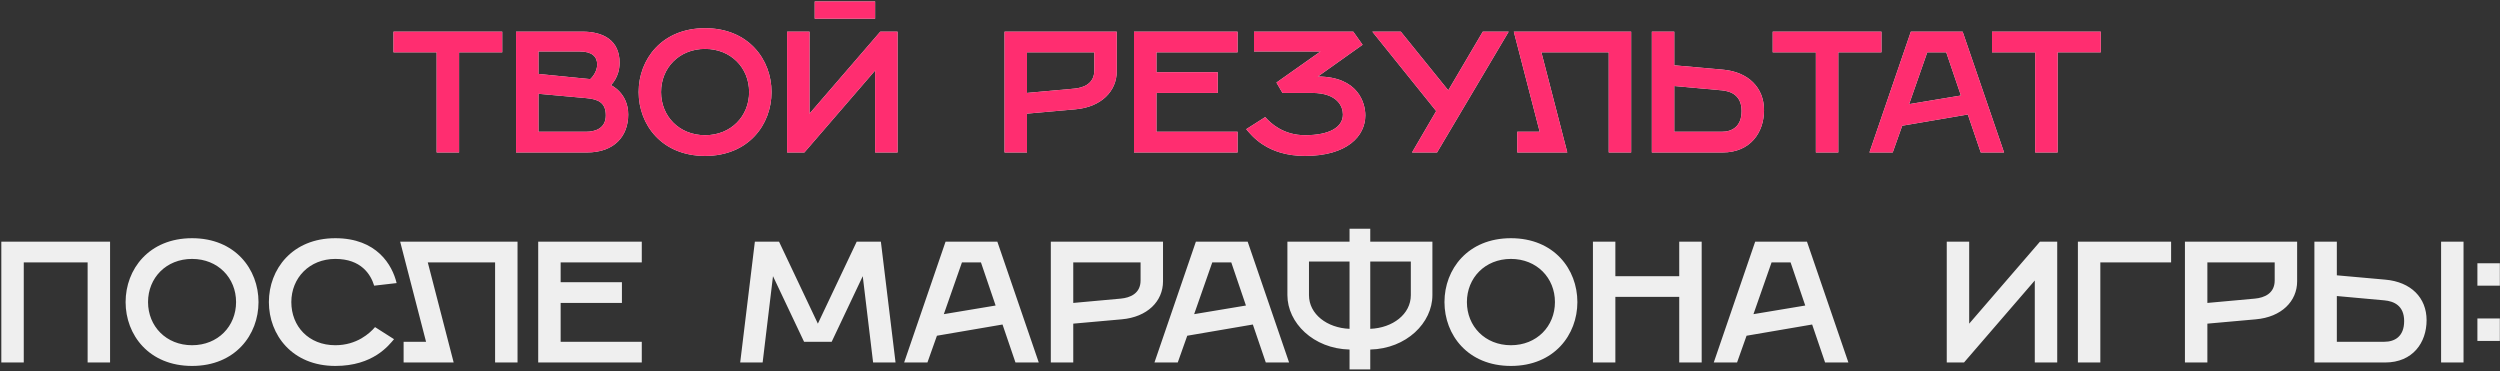 <?xml version="1.0" encoding="UTF-8"?> <svg xmlns="http://www.w3.org/2000/svg" width="869" height="129" viewBox="0 0 869 129" fill="none"><rect x="0" y="0" width="869" height="129" fill="#333333" stroke="none"/><path d="M151.78 53V18.2H136.78V11H174.58V18.2H159.58V53H151.78ZM179.375 53V11H202.475C209.675 11 215.375 14 215.375 21.8C215.375 26.9 212.375 29.54 212.375 29.6C212.375 29.6 218.375 32.3 218.375 39.8C218.375 47.3 213.575 53 203.975 53H179.375ZM187.175 25.7L205.175 27.5C205.175 27.5 207.575 25.4 207.575 22.4C207.575 19.7 205.775 17.9 201.575 17.9H187.175V25.7ZM187.175 45.8H203.675C206.975 45.8 210.575 44.6 210.575 40.1C210.575 35.6 207.875 34.46 203.675 34.1L187.175 32.6V45.8ZM245.089 54.2C230.089 54.2 221.989 43.4 221.989 32C221.989 20.6 230.089 9.8 245.089 9.8C260.089 9.8 268.189 20.6 268.189 32C268.189 43.4 260.089 54.2 245.089 54.2ZM245.089 47C254.089 47 260.389 40.4 260.389 32C260.389 23.6 254.089 17 245.089 17C236.089 17 229.789 23.6 229.789 32C229.789 40.4 236.089 47 245.089 47ZM283.194 6.5V0.5H304.194V6.5H283.194ZM273.594 53V11H281.394V39.5L305.994 11H311.994V53H304.194V24.5L279.594 53H273.594ZM349.18 53V11H388.18V24.8C388.18 31.7 382.78 37.22 373.78 38L356.98 39.5V53H349.18ZM356.98 32.3L373.48 30.8C376.78 30.5 380.38 29 380.38 24.5V18.2H356.98V32.3ZM394.18 53V11H430.18V18.2H401.98V25.1H423.28V32.3H401.98V45.8H430.18V53H394.18ZM453.592 47C461.992 47 466.792 44.3 466.792 39.8C466.792 37.1 464.992 32.3 455.992 32.3H445.792L443.692 28.7L458.992 17.9H435.892V11H470.392L473.632 15.56L458.092 26.6C472.192 26.66 474.592 35.9 474.592 40.1C474.592 47.3 468.292 54.2 453.592 54.2C440.392 54.2 434.992 47 433.192 44.9L439.792 40.7C441.592 42.8 446.092 47 453.592 47ZM499.52 53H490.82L499.22 38.6L477.02 11H486.92L503.42 31.4L515.42 11H524.42L499.52 53ZM527.394 53V45.8H535.194L526.194 11H566.994V53H559.194V18.2H535.794L544.794 53H527.394ZM574.18 53V11H581.98V22.7L598.78 24.2C607.78 24.98 613.18 30.5 613.18 38.3C613.18 46.1 608.38 53 598.78 53H574.18ZM581.98 45.8H598.48C602.08 45.8 605.38 44 605.38 38.6C605.38 33.2 601.78 31.7 598.48 31.4L581.98 29.9V45.8ZM631.194 53V18.2H616.194V11H653.994V18.2H638.994V53H631.194ZM649.813 53L664.213 11H682.213L696.613 53H688.513L684.013 39.8L661.213 43.7L657.913 53H649.813ZM663.613 36.2L681.613 33.2L676.513 18.2H669.913L663.613 36.2ZM707.425 53V18.2H692.425V11H730.225V18.2H715.225V53H707.425Z" fill="#EFEFEF"></path><path d="M151.78 53V18.2H136.78V11H174.58V18.2H159.58V53H151.78ZM179.375 53V11H202.475C209.675 11 215.375 14 215.375 21.8C215.375 26.9 212.375 29.54 212.375 29.6C212.375 29.6 218.375 32.3 218.375 39.8C218.375 47.3 213.575 53 203.975 53H179.375ZM187.175 25.7L205.175 27.5C205.175 27.5 207.575 25.4 207.575 22.4C207.575 19.7 205.775 17.9 201.575 17.9H187.175V25.7ZM187.175 45.8H203.675C206.975 45.8 210.575 44.6 210.575 40.1C210.575 35.6 207.875 34.46 203.675 34.1L187.175 32.6V45.8ZM245.089 54.2C230.089 54.2 221.989 43.4 221.989 32C221.989 20.6 230.089 9.8 245.089 9.8C260.089 9.8 268.189 20.6 268.189 32C268.189 43.4 260.089 54.2 245.089 54.2ZM245.089 47C254.089 47 260.389 40.4 260.389 32C260.389 23.6 254.089 17 245.089 17C236.089 17 229.789 23.6 229.789 32C229.789 40.4 236.089 47 245.089 47ZM283.194 6.5V0.5H304.194V6.5H283.194ZM273.594 53V11H281.394V39.5L305.994 11H311.994V53H304.194V24.5L279.594 53H273.594ZM349.18 53V11H388.18V24.8C388.18 31.7 382.78 37.22 373.78 38L356.98 39.5V53H349.18ZM356.98 32.3L373.48 30.8C376.78 30.5 380.38 29 380.38 24.5V18.2H356.98V32.3ZM394.18 53V11H430.18V18.2H401.98V25.1H423.28V32.3H401.98V45.8H430.18V53H394.18ZM453.592 47C461.992 47 466.792 44.3 466.792 39.8C466.792 37.1 464.992 32.3 455.992 32.3H445.792L443.692 28.7L458.992 17.9H435.892V11H470.392L473.632 15.56L458.092 26.6C472.192 26.66 474.592 35.9 474.592 40.1C474.592 47.3 468.292 54.2 453.592 54.2C440.392 54.2 434.992 47 433.192 44.9L439.792 40.7C441.592 42.8 446.092 47 453.592 47ZM499.52 53H490.82L499.22 38.6L477.02 11H486.92L503.42 31.4L515.42 11H524.42L499.52 53ZM527.394 53V45.8H535.194L526.194 11H566.994V53H559.194V18.2H535.794L544.794 53H527.394ZM574.18 53V11H581.98V22.7L598.78 24.2C607.78 24.98 613.18 30.5 613.18 38.3C613.18 46.1 608.38 53 598.78 53H574.18ZM581.98 45.8H598.48C602.08 45.8 605.38 44 605.38 38.6C605.38 33.2 601.78 31.7 598.48 31.4L581.98 29.9V45.8ZM631.194 53V18.2H616.194V11H653.994V18.2H638.994V53H631.194ZM649.813 53L664.213 11H682.213L696.613 53H688.513L684.013 39.8L661.213 43.7L657.913 53H649.813ZM663.613 36.2L681.613 33.2L676.513 18.2H669.913L663.613 36.2ZM707.425 53V18.2H692.425V11H730.225V18.2H715.225V53H707.425Z" fill="#FF2D70"></path><path d="M0.459 126V84H38.259V126H30.459V91.2H8.259V126H0.459ZM66.759 127.2C51.759 127.2 43.659 116.4 43.659 105C43.659 93.6 51.759 82.8 66.759 82.8C81.759 82.8 89.859 93.6 89.859 105C89.859 116.4 81.759 127.2 66.759 127.2ZM66.759 120C75.759 120 82.059 113.4 82.059 105C82.059 96.6 75.759 90 66.759 90C57.759 90 51.459 96.6 51.459 105C51.459 113.4 57.759 120 66.759 120ZM116.564 127.2C101.564 127.2 93.464 116.4 93.464 105C93.464 93.6 101.564 82.8 116.564 82.8C130.964 82.8 136.364 92.1 137.864 98.4L130.064 99.3C128.864 95.4 125.564 90 116.564 90C107.564 90 101.264 96.6 101.264 105C101.264 113.4 107.264 120 116.564 120C124.064 120 128.564 115.8 130.364 113.7L136.964 117.9C135.164 120 129.764 127.2 116.564 127.2ZM140.295 126V118.8H148.095L139.095 84H179.895V126H172.095V91.2H148.695L157.695 126H140.295ZM187.08 126V84H223.08V91.2H194.88V98.1H216.18V105.3H194.88V118.8H223.08V126H187.08ZM257.292 126L262.392 84H270.792L284.292 112.5L297.792 84H306.192L311.292 126H303.492L299.892 96L289.092 118.8H279.492L268.692 96L265.092 126H257.292ZM314.276 126L328.676 84H346.676L361.076 126H352.976L348.476 112.8L325.676 116.7L322.376 126H314.276ZM328.076 109.2L346.076 106.2L340.976 91.2H334.376L328.076 109.2ZM365.264 126V84H404.264V97.8C404.264 104.7 398.864 110.22 389.864 111L373.064 112.5V126H365.264ZM373.064 105.3L389.564 103.8C392.864 103.5 396.464 102 396.464 97.5V91.2H373.064V105.3ZM401.288 126L415.688 84H433.688L448.088 126H439.988L435.488 112.8L412.688 116.7L409.388 126H401.288ZM415.088 109.2L433.088 106.2L427.988 91.2H421.388L415.088 109.2ZM476.302 128.4H469.102V121.5C456.502 121.2 447.502 112.2 447.502 102.6V84H469.102V79.5H476.302V84H497.902V102.6C497.902 112.2 488.902 121.2 476.302 121.5V128.4ZM469.102 114.3V90.9H455.002V102.6C455.002 109.2 461.302 114 469.102 114.3ZM476.302 90.9V114.3C484.102 114 490.402 109.2 490.402 102.6V90.9H476.302ZM525.197 127.2C510.197 127.2 502.097 116.4 502.097 105C502.097 93.6 510.197 82.8 525.197 82.8C540.197 82.8 548.297 93.6 548.297 105C548.297 116.4 540.197 127.2 525.197 127.2ZM525.197 120C534.197 120 540.497 113.4 540.497 105C540.497 96.6 534.197 90 525.197 90C516.197 90 509.897 96.6 509.897 105C509.897 113.4 516.197 120 525.197 120ZM553.702 126V84H561.502V96H583.702V84H591.502V126H583.702V103.2H561.502V126H553.702ZM595.702 126L610.102 84H628.102L642.502 126H634.402L629.902 112.8L607.102 116.7L603.802 126H595.702ZM609.502 109.2L627.502 106.2L622.402 91.2H615.802L609.502 109.2ZM676.69 126V84H684.49V112.5L709.09 84H715.09V126H707.29V97.5L682.69 126H676.69ZM722.276 126V84H754.676V91.2H730.076V126H722.276ZM759.483 126V84H798.483V97.8C798.483 104.7 793.083 110.22 784.083 111L767.283 112.5V126H759.483ZM767.283 105.3L783.783 103.8C787.083 103.5 790.683 102 790.683 97.5V91.2H767.283V105.3ZM848.523 126V84H856.323V126H848.523ZM804.483 126V84H812.283V95.7L829.083 97.2C838.083 97.98 843.483 103.5 843.483 111.3C843.483 119.1 838.683 126 829.083 126H804.483ZM812.283 118.8H828.783C832.383 118.8 835.683 117 835.683 111.6C835.683 106.2 832.083 104.7 828.783 104.4L812.283 102.9V118.8ZM861.145 99.3V91.5H868.945V99.3H861.145ZM861.145 118.5V110.7H868.945V118.5H861.145Z" fill="#EFEFEF"></path></svg> 
